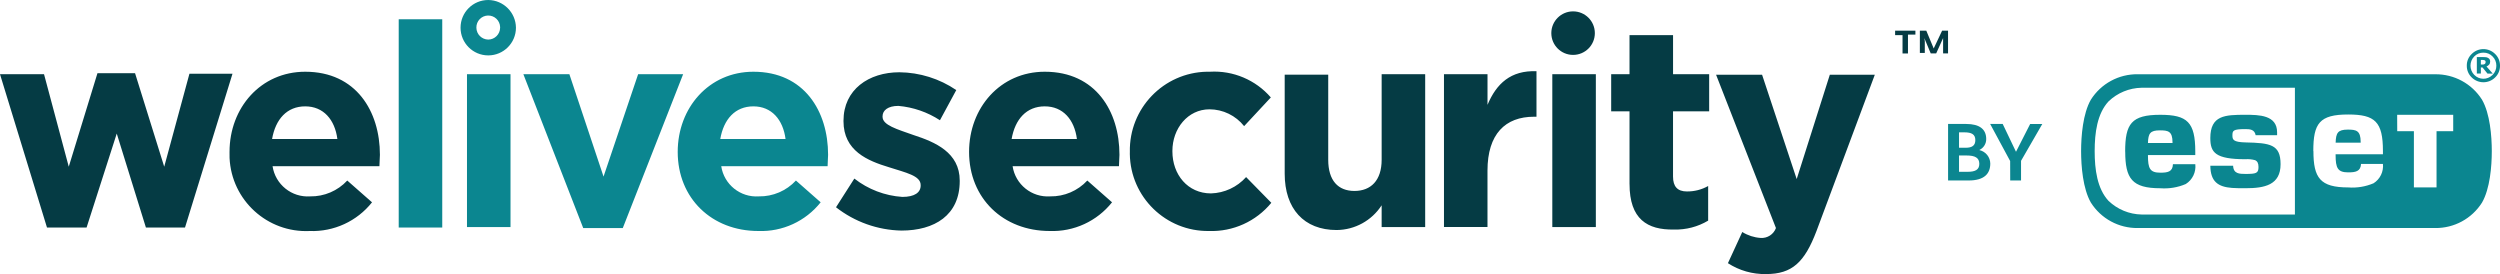 <svg id="Layer_2" viewBox="0 0 290 31.792" xmlns="http://www.w3.org/2000/svg"><defs><style>.cls-1{fill:#0b8690;}.cls-2{fill:#053b44;}</style></defs><g id="Layer_1-2"><g><path class="cls-2" d="M0,8.608H5.107l2.869,10.73,3.328-10.845h4.362l3.383,10.845,2.926-10.788h4.995l-5.51,17.846h-4.534l-3.383-10.903-3.501,10.903H5.451L0,8.608Zm26.626,9.009h0c0-5.107,3.615-9.296,8.779-9.296,5.91,0,8.665,4.591,8.665,9.64,0,.402-.057,.86-.057,1.319h-12.396c.323,2.123,2.219,3.644,4.362,3.5,1.63,.027,3.195-.641,4.304-1.837l2.873,2.526c-1.744,2.196-4.428,3.431-7.231,3.328-4.906,.227-9.068-3.566-9.295-8.473-.011-.236-.012-.472-.004-.709Zm12.509-1.492c-.29-2.238-1.607-3.787-3.73-3.787s-3.443,1.492-3.844,3.787h7.575Zm57.842,7.918l2.127-3.328c1.6,1.251,3.539,1.992,5.566,2.127,1.435,0,2.127-.516,2.127-1.319v-.057c0-1.09-1.722-1.435-3.673-2.066-2.468-.746-5.279-1.894-5.279-5.337v-.057c0-3.615,2.926-5.623,6.484-5.623,2.355,.023,4.651,.742,6.599,2.066l-1.894,3.5c-1.446-.942-3.102-1.514-4.821-1.665-1.205,0-1.837,.516-1.837,1.205v.057c0,.975,1.665,1.435,3.615,2.127,2.468,.803,5.337,2.009,5.337,5.279v.057c0,3.963-2.926,5.738-6.767,5.738-2.754-.057-5.416-1.006-7.585-2.704Zm15.436-6.426h0c0-5.107,3.615-9.296,8.779-9.296,5.91,0,8.665,4.591,8.665,9.64,0,.402-.057,.86-.057,1.319h-12.338c.323,2.123,2.219,3.644,4.362,3.5,1.63,.027,3.195-.641,4.304-1.837l2.869,2.525c-1.744,2.196-4.428,3.432-7.231,3.328-5.39,.001-9.353-3.784-9.353-9.18Zm12.509-1.492c-.29-2.238-1.607-3.787-3.73-3.787s-3.443,1.492-3.844,3.787h7.575Zm6.141,1.491h0c-.099-5.035,3.902-9.197,8.937-9.296h.36c2.688-.154,5.295,.949,7.057,2.984l-3.099,3.328c-.972-1.228-2.45-1.946-4.016-1.951-2.525,0-4.304,2.238-4.304,4.82v.057c0,2.697,1.779,4.878,4.476,4.878,1.561-.045,3.034-.73,4.074-1.894l2.926,2.984c-1.769,2.158-4.442,3.367-7.231,3.271-5.003,.068-9.115-3.933-9.183-8.936,0-.001,0-.002,0-.003,.003-.081,.004-.161,.004-.243Zm17.961,2.525V8.664h5.05v9.871c0,2.41,1.147,3.615,3.041,3.615s3.156-1.205,3.156-3.615V8.607h5.05V26.339h-5.05v-2.525c-1.146,1.774-3.108,2.853-5.22,2.869-3.789,.001-6.027-2.467-6.027-6.541Zm18.477-11.534h5.05v3.557c1.032-2.468,2.697-4.016,5.681-3.902v5.279h-.29c-3.328,0-5.394,2.009-5.394,6.254v6.541h-5.047V8.607Zm12.567,0h5.05V26.339h-5.05V8.607Zm8.956,12.74V12.912h-2.127v-4.304h2.127V4.074h5.05v4.534h4.189v4.304h-4.192v7.575c0,1.147,.516,1.722,1.607,1.722,.864,.009,1.715-.208,2.468-.631v4.016c-1.196,.713-2.571,1.072-3.963,1.033-3.095,.057-5.157-1.205-5.157-5.28Zm11.415,9.181l1.665-3.615c.641,.401,1.372,.637,2.127,.688,.782,.056,1.507-.412,1.779-1.147l-6.947-17.788h5.337l4.016,12.107,3.844-12.107h5.22l-6.767,18.133c-1.377,3.615-2.812,4.993-5.853,4.993-1.566,.029-3.106-.41-4.42-1.262ZM182.478,1.319c1.395,0,2.525,1.13,2.525,2.525s-1.13,2.525-2.525,2.525-2.525-1.13-2.525-2.525,1.13-2.525,2.525-2.525Zm38.847,2.754v2.127h-.631v-2.127h-.86v-.516h2.353v.459h-.86l-.001,.057Zm4.075,2.124v-1.78l-.803,1.779h-.631l-.746-1.779,.057,.344v1.377h-.573V3.557h.746l.86,2.066,.975-2.066h.688v2.64h-.573Z"></path><path class="cls-1" d="M46.251,2.238h5.05V26.396h-5.05V2.238Zm7.919,6.369h5.05V26.339h-5.05V8.607Zm6.541,0h5.337l3.963,11.878,4.013-11.878h5.22l-7,17.846h-4.591l-6.942-17.846Zm17.904,9.01h0c0-5.107,3.615-9.296,8.779-9.296,5.91,0,8.665,4.591,8.665,9.64,0,.402-.057,.86-.057,1.319h-12.338c.323,2.123,2.218,3.644,4.361,3.5,1.63,.027,3.195-.641,4.304-1.837l2.869,2.525c-1.744,2.196-4.428,3.432-7.231,3.328-5.389,.001-9.352-3.784-9.352-9.18Zm12.509-1.492c-.29-2.238-1.607-3.787-3.729-3.787s-3.443,1.492-3.844,3.787h7.574ZM56.637,0c-1.775,0-3.213,1.439-3.213,3.213,0,1.775,1.439,3.213,3.213,3.213,1.775,0,3.213-1.439,3.213-3.213h0c-.019-1.767-1.446-3.194-3.213-3.213Zm0,4.591c-.757-.009-1.368-.621-1.377-1.377-.02-.76,.58-1.393,1.341-1.413,.76-.02,1.393,.58,1.413,1.341,.001,.024,.001,.049,0,.073-.009,.757-.62,1.369-1.377,1.377Zm191.343,4.021c-2.202-.029-4.261,1.089-5.438,2.95-.93,1.609-1.134,4.233-1.134,5.971s.205,4.36,1.134,5.969c1.177,1.861,3.236,2.978,5.438,2.95h34.497c2.202,.028,4.26-1.089,5.436-2.95,.928-1.609,1.135-4.233,1.135-5.971s-.207-4.357-1.135-5.966c-1.176-1.861-3.235-2.979-5.436-2.95l-34.497-.003Zm22.957,7.939h2.9v-.09c0-1.327-.533-1.427-1.49-1.427-1.16,0-1.379,.377-1.413,1.517m-20.386-1.43c.951,0,1.464,.097,1.464,1.4v.063h-2.849c.032-1.117,.259-1.463,1.385-1.463m-4.023,2.463c0,3.126,.783,4.253,4.074,4.253,1.007,.075,2.018-.093,2.946-.489,.781-.489,1.212-1.383,1.11-2.299h-2.596c-.027,.89-.632,.982-1.463,.982-1.2,0-1.434-.483-1.434-1.979v-.064h5.489v-.405c0-3.412-.923-4.267-4.06-4.267-3.355,0-4.074,1.044-4.074,4.267m9.879-1.562c0,1.667,.574,2.448,4.074,2.448,.374-.028,.751,.01,1.113,.11,.274,.12,.402,.359,.402,.793,0,.726-.266,.804-1.513,.804-.693,0-1.399-.015-1.431-.95h-2.644c.02,1.843,.893,2.445,2.509,2.573,.488,.038,1.019,.035,1.565,.035,2.223,0,4.074-.371,4.074-2.785,0-2.3-1.2-2.463-4.074-2.529-1.427-.032-1.511-.332-1.511-.804,0-.562,.062-.741,1.512-.741,.532,0,1.063,.047,1.182,.709h2.488v-.339c0-2.001-2.097-2.03-3.673-2.03-2.362,0-4.074,.053-4.074,2.707m21.674-2.707h6.502v1.901h-1.933v6.525h-2.627v-6.524h-1.933l-.008-1.901Zm-9.727,4.206c0-3.212,.709-4.24,4.046-4.24,3.119,0,4.031,.842,4.031,4.24v.376h-5.49v.091c0,1.494,.236,2.006,1.459,2.006,.823,0,1.45-.091,1.49-.982h2.541c.095,.895-.327,1.765-1.087,2.246-.924,.393-1.929,.559-2.931,.483-3.276,0-4.046-1.109-4.046-4.222m-23.762,5.787c-1.321-1.421-1.613-3.652-1.613-5.774s.29-4.35,1.613-5.776c1.033-.987,2.399-1.55,3.828-1.578h17.787v14.705h-17.787c-1.429-.028-2.795-.591-3.828-1.578m43.742-16.12c0-.036-.009-.071-.027-.102-.012-.039-.044-.063-.086-.09-.038-.019-.081-.03-.124-.032-.056-.009-.113-.012-.169-.011h-.151v.539h.115c.068,.001,.136-.002,.203-.011,.05-.011,.097-.031,.14-.057,.032-.026,.057-.059,.075-.097,.016-.046,.024-.094,.022-.142m.823,1.353h-.61l-.574-.709h-.193v.707h-.468v-1.913h.727c.108-.003,.217,.002,.325,.016,.086,.009,.168,.035,.243,.078,.079,.041,.146,.101,.193,.176,.043,.082,.062,.174,.058,.266,.004,.124-.038,.245-.12,.339-.083,.095-.188,.169-.306,.214l.726,.826Zm.419-.92c.005-.403-.155-.79-.443-1.072-.275-.287-.657-.445-1.055-.437-.4-.009-.785,.15-1.063,.437-.586,.596-.586,1.55,0,2.146,.572,.585,1.509,.596,2.094,.025,.008-.008,.017-.016,.025-.025,.289-.282,.449-.67,.443-1.074m.425,0c.007,.513-.197,1.007-.565,1.365-.754,.747-1.968,.747-2.722,0-.37-.356-.576-.851-.567-1.365-.008-.51,.197-1.001,.567-1.353,.744-.75,1.955-.756,2.707-.013l.013,.013c.366,.354,.57,.844,.565,1.353m-64.024,6.764h2.104c1.556,0,2.32,.621,2.32,1.74,.011,.539-.294,1.035-.779,1.269v.024c.724,.172,1.24,.813,1.251,1.557,0,1.16-.677,1.965-2.513,1.965h-2.383v-6.556Zm2.048,2.759c.741,0,1.113-.259,1.113-.889,0-.677-.446-.899-1.28-.899h-.611v1.788h.778Zm.213,2.79c.87,0,1.362-.222,1.362-.926s-.501-.967-1.483-.967h-.87v1.891l.991,.002Zm4.941-1.248l-2.32-4.301h1.455l1.542,3.227,1.643-3.225h1.408l-2.466,4.273v2.277h-1.257l-.006-2.251Z"></path></g></g></svg>